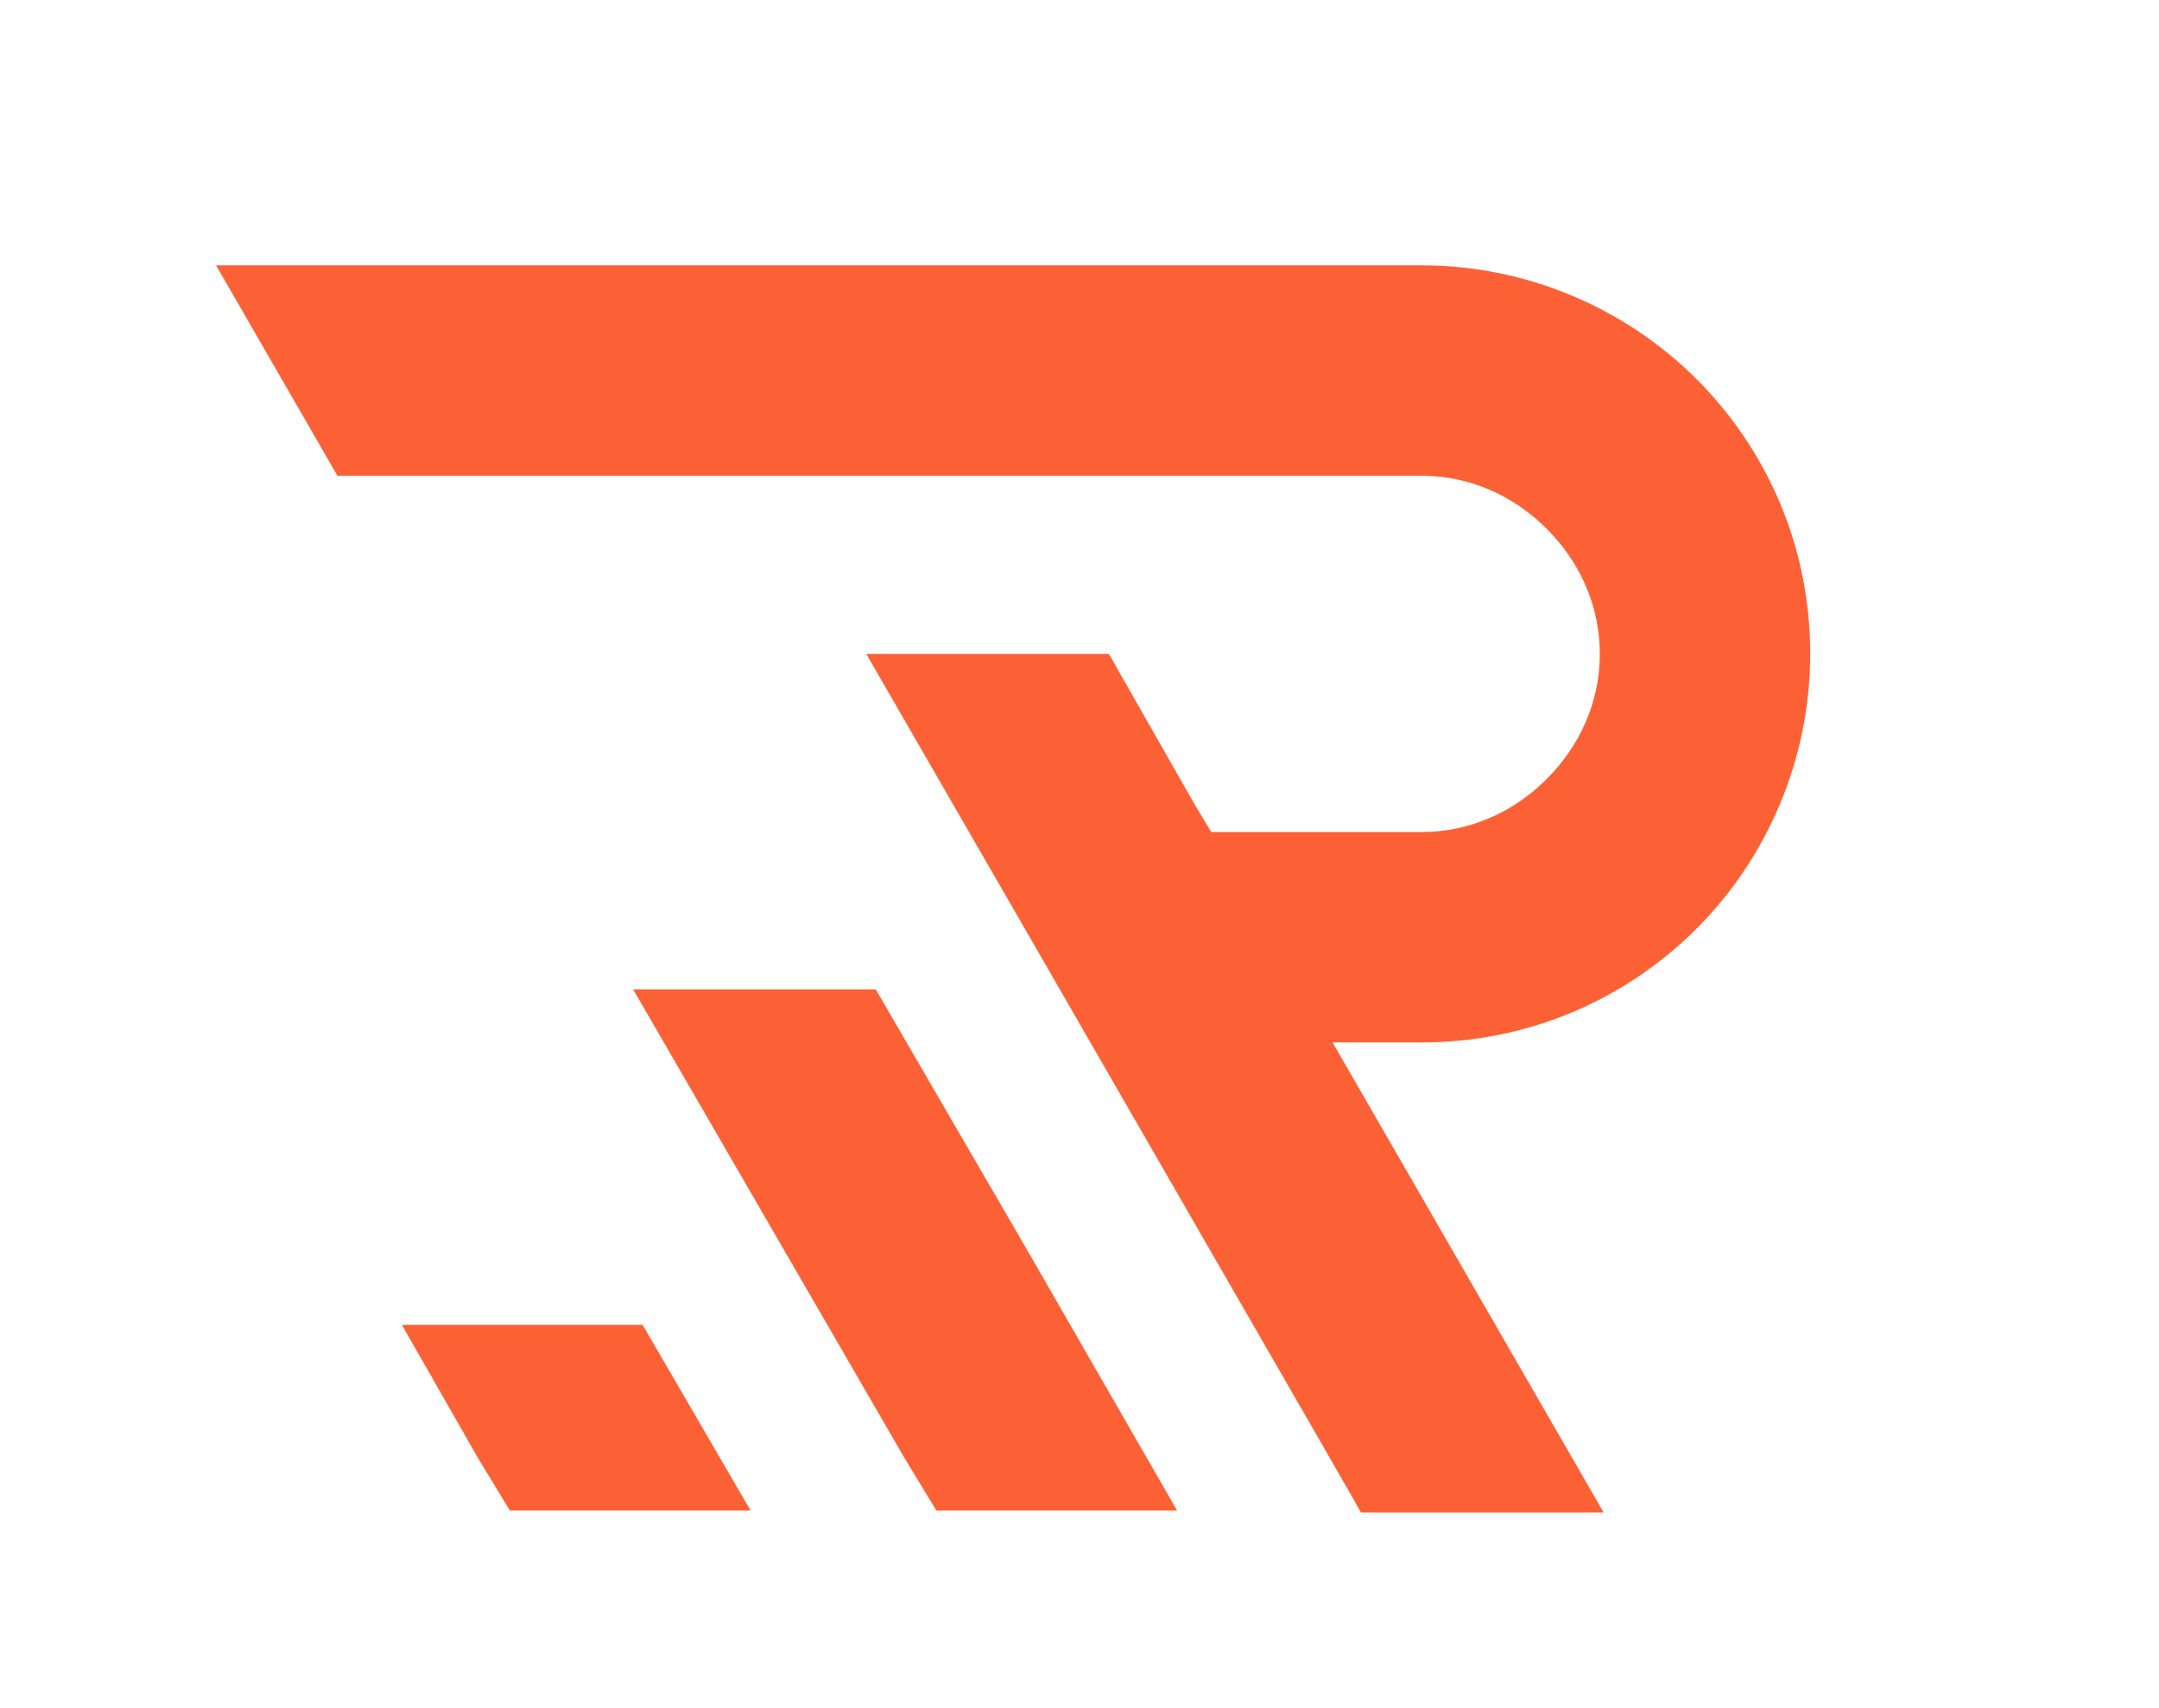 <svg version="1.1" id="Layer_1" xmlns="http://www.w3.org/2000/svg" xmlns:xlink="http://www.w3.org/1999/xlink" x="0px" y="0px" viewBox="0 0 113.9 90.1" style="enable-background:new 0 0 113.9 90.1;" xml:space="preserve">
<style type="text/css">
	.st0{fill-rule:evenodd;clip-rule:evenodd;fill:#FC6136;}
</style>
<g id="BG">
</g>
<g id="XMLID_558_">
</g>
<g>
	<polygon id="XMLID_21_" class="st0" points="46.2,52.2 54.1,65.8 54.1,65.8 62.1,79.7 52.5,79.7 49.4,79.7 47.7,76.9 33.4,52.2"></polygon>
	<path id="XMLID_20_" class="st0" d="M63,42.4l0.9,1.5H75c2.6,0,4.9-1.1,6.6-2.8c1.7-1.7,2.8-4,2.8-6.6c0-2.6-1.1-4.9-2.8-6.6
		c-1.7-1.7-4-2.8-6.6-2.8H22.6h-4.8L11.4,14H75c5.6,0,10.8,2.3,14.5,6c3.7,3.7,6,8.8,6,14.5c0,5.6-2.3,10.8-6,14.5
		c-3.7,3.7-8.8,6-14.5,6h-4.7l7.9,13.7l0,0l6.4,11.1H75h-3.2l-1.6-2.8L54.7,50.1h0l-9-15.6h12.8L63,42.4z"></path>
	<polygon id="XMLID_19_" class="st0" points="21.2,69.9 25.2,76.9 26.9,79.7 30,79.7 39.6,79.7 33.9,69.9"></polygon>
</g>
</svg>
